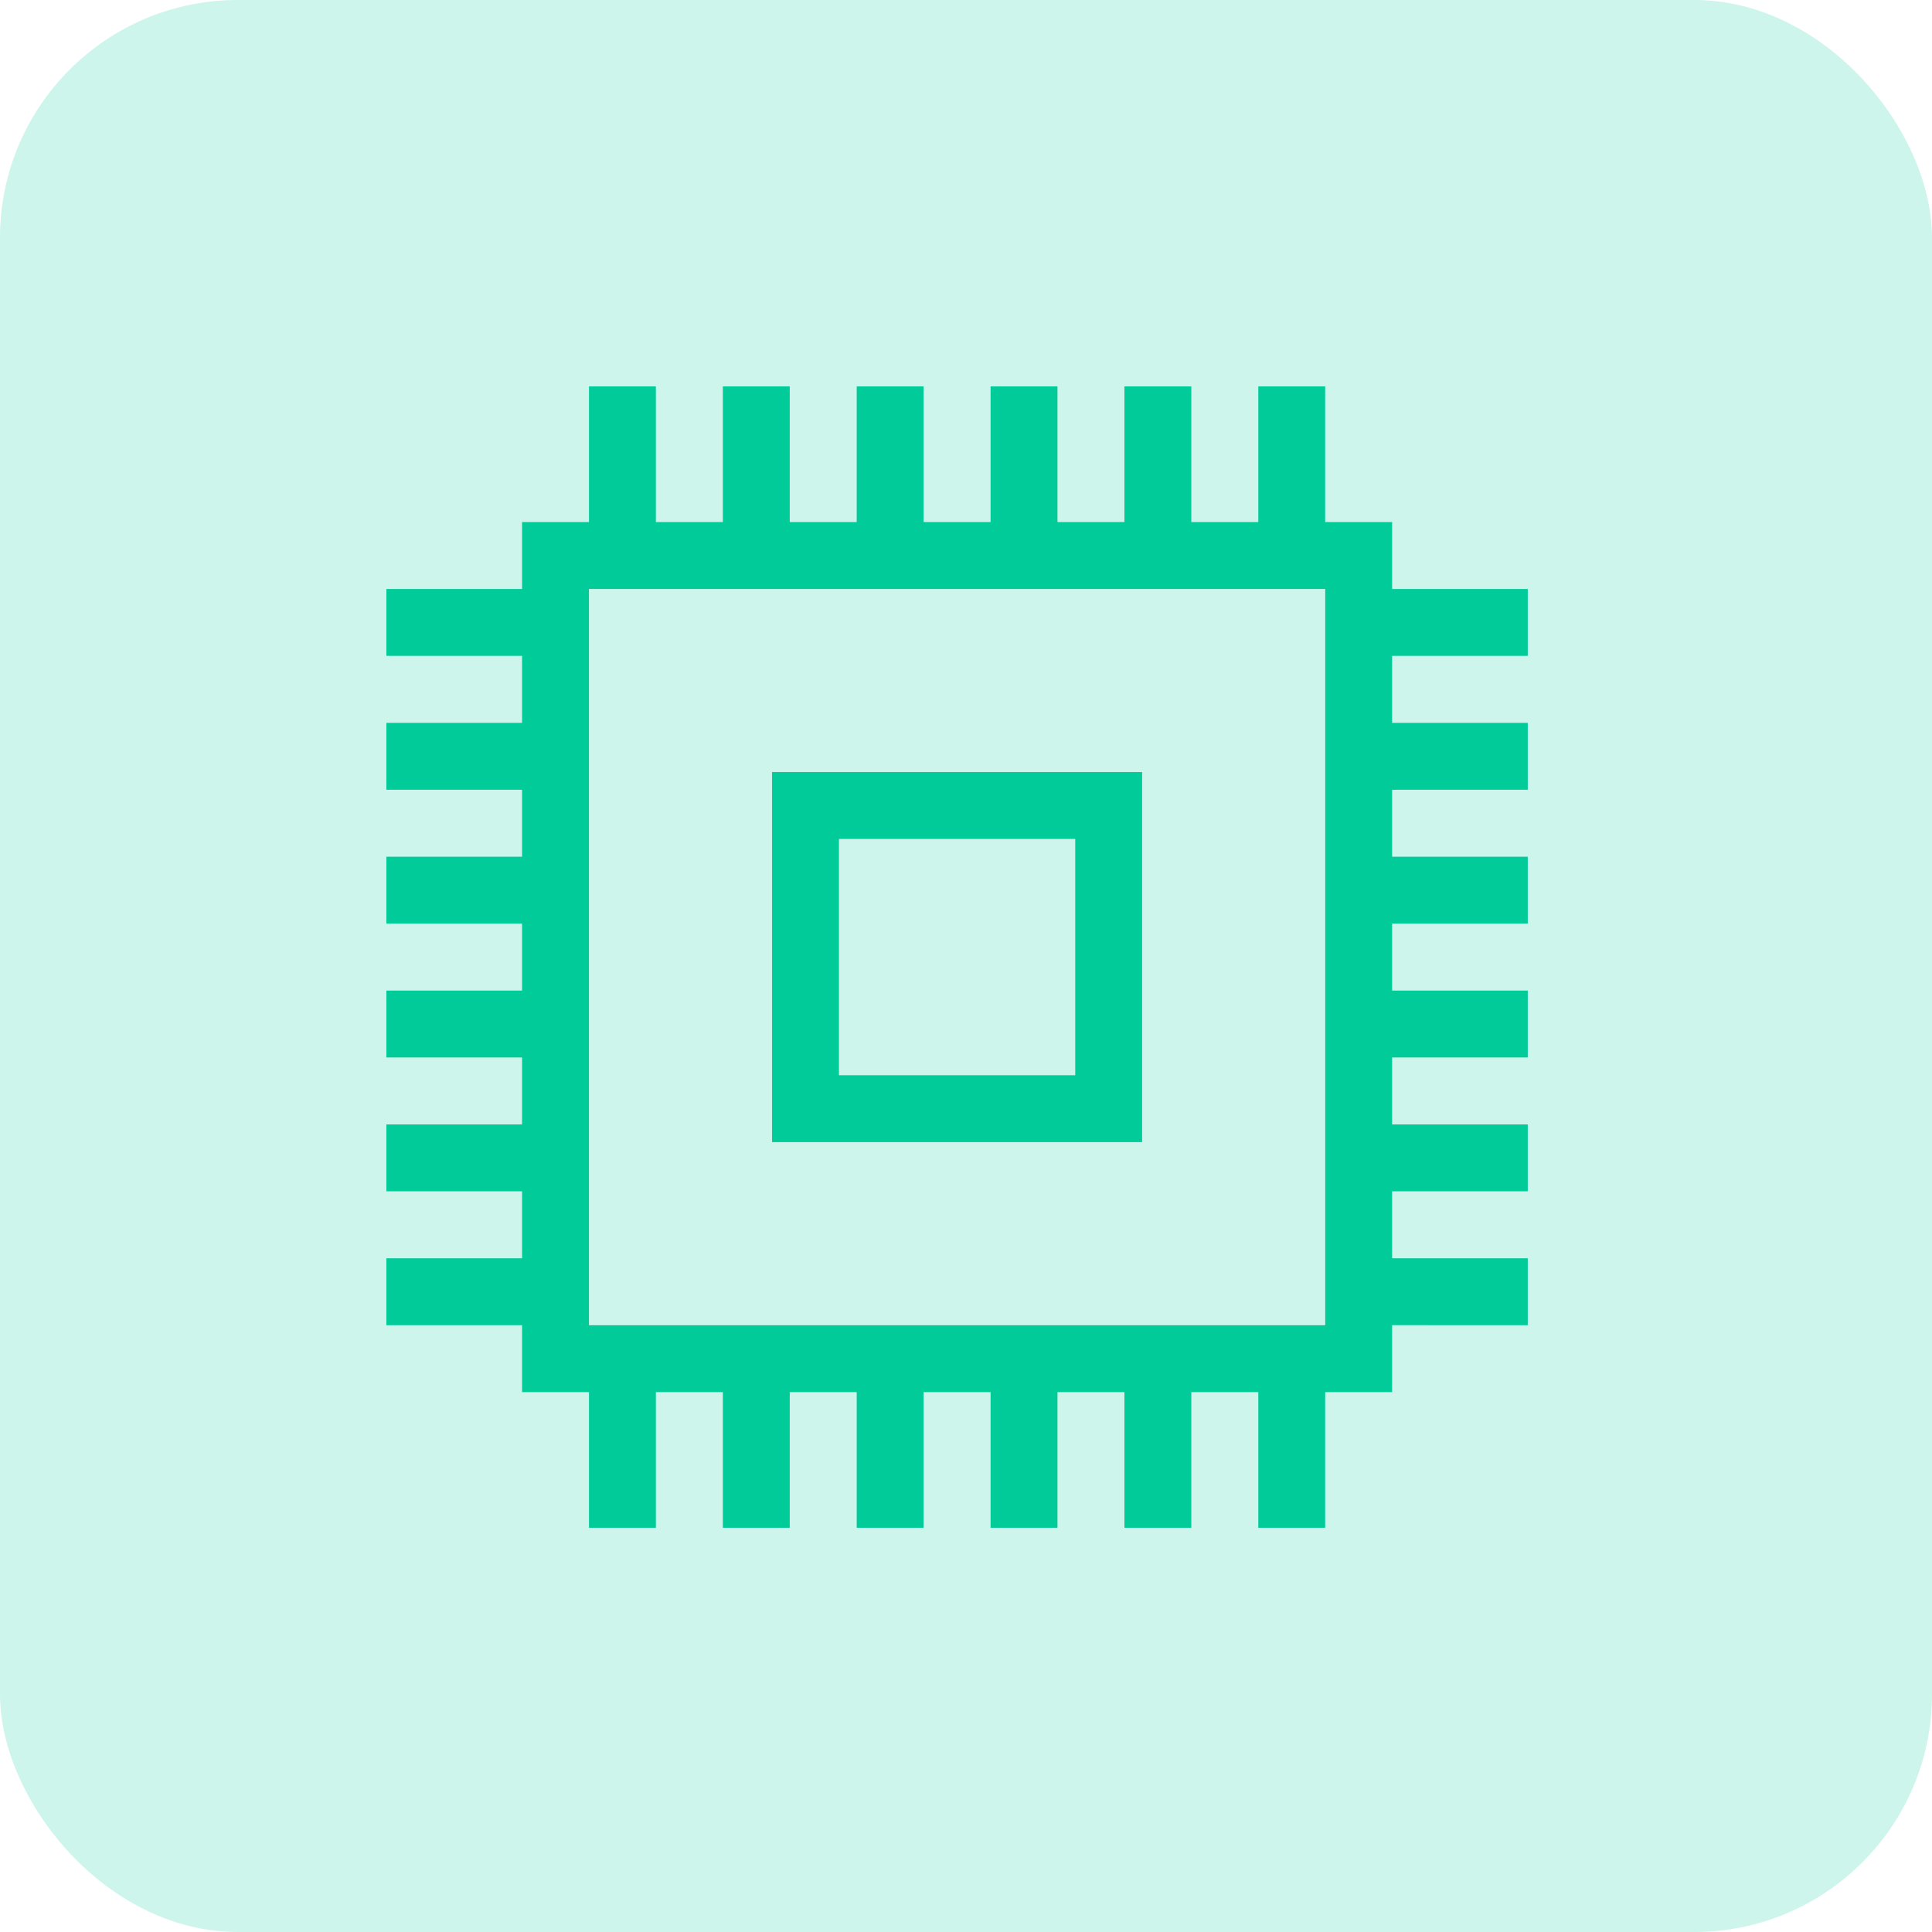 <svg xmlns="http://www.w3.org/2000/svg" width="65" height="65" viewBox="0 0 65 65">
    <g fill="#00CB99" fill-rule="evenodd">
        <rect width="65" height="65" opacity=".197" rx="8"/>
        <g fill-rule="nonzero">
            <path d="M51.4 22.066v-2.25h-4.564v-2.252h-2.252V13h-2.25v4.564H40.08V13h-2.25v4.564h-2.253V13h-2.25v4.564h-2.254V13h-2.25v4.564H26.57V13h-2.25v4.564h-2.254V13h-2.25v4.564h-2.252v2.252H13v2.25h4.564v2.254H13v2.25h4.564v2.253H13v2.25h4.564v2.254H13v2.25h4.564v2.253H13v2.25h4.564v2.254H13v2.25h4.564v2.252h2.252V51.4h2.25v-4.564h2.254V51.4h2.25v-4.564h2.253V51.4h2.25v-4.564h2.254V51.4h2.25v-4.564h2.253V51.4h2.25v-4.564h2.254V51.4h2.25v-4.564h2.252v-2.252H51.4v-2.25h-4.564V40.08H51.4v-2.25h-4.564v-2.253H51.4v-2.25h-4.564v-2.254H51.4v-2.25h-4.564V26.57H51.4v-2.25h-4.564v-2.254H51.4zm-6.814 22.52H19.814V19.814h24.772v24.772z"/>
            <path d="M38.425 25.975h-12.45v12.45h12.45v-12.45zm-2.25 10.2h-7.95v-7.95h7.95v7.95z"/>
        </g>
    </g>
</svg>
